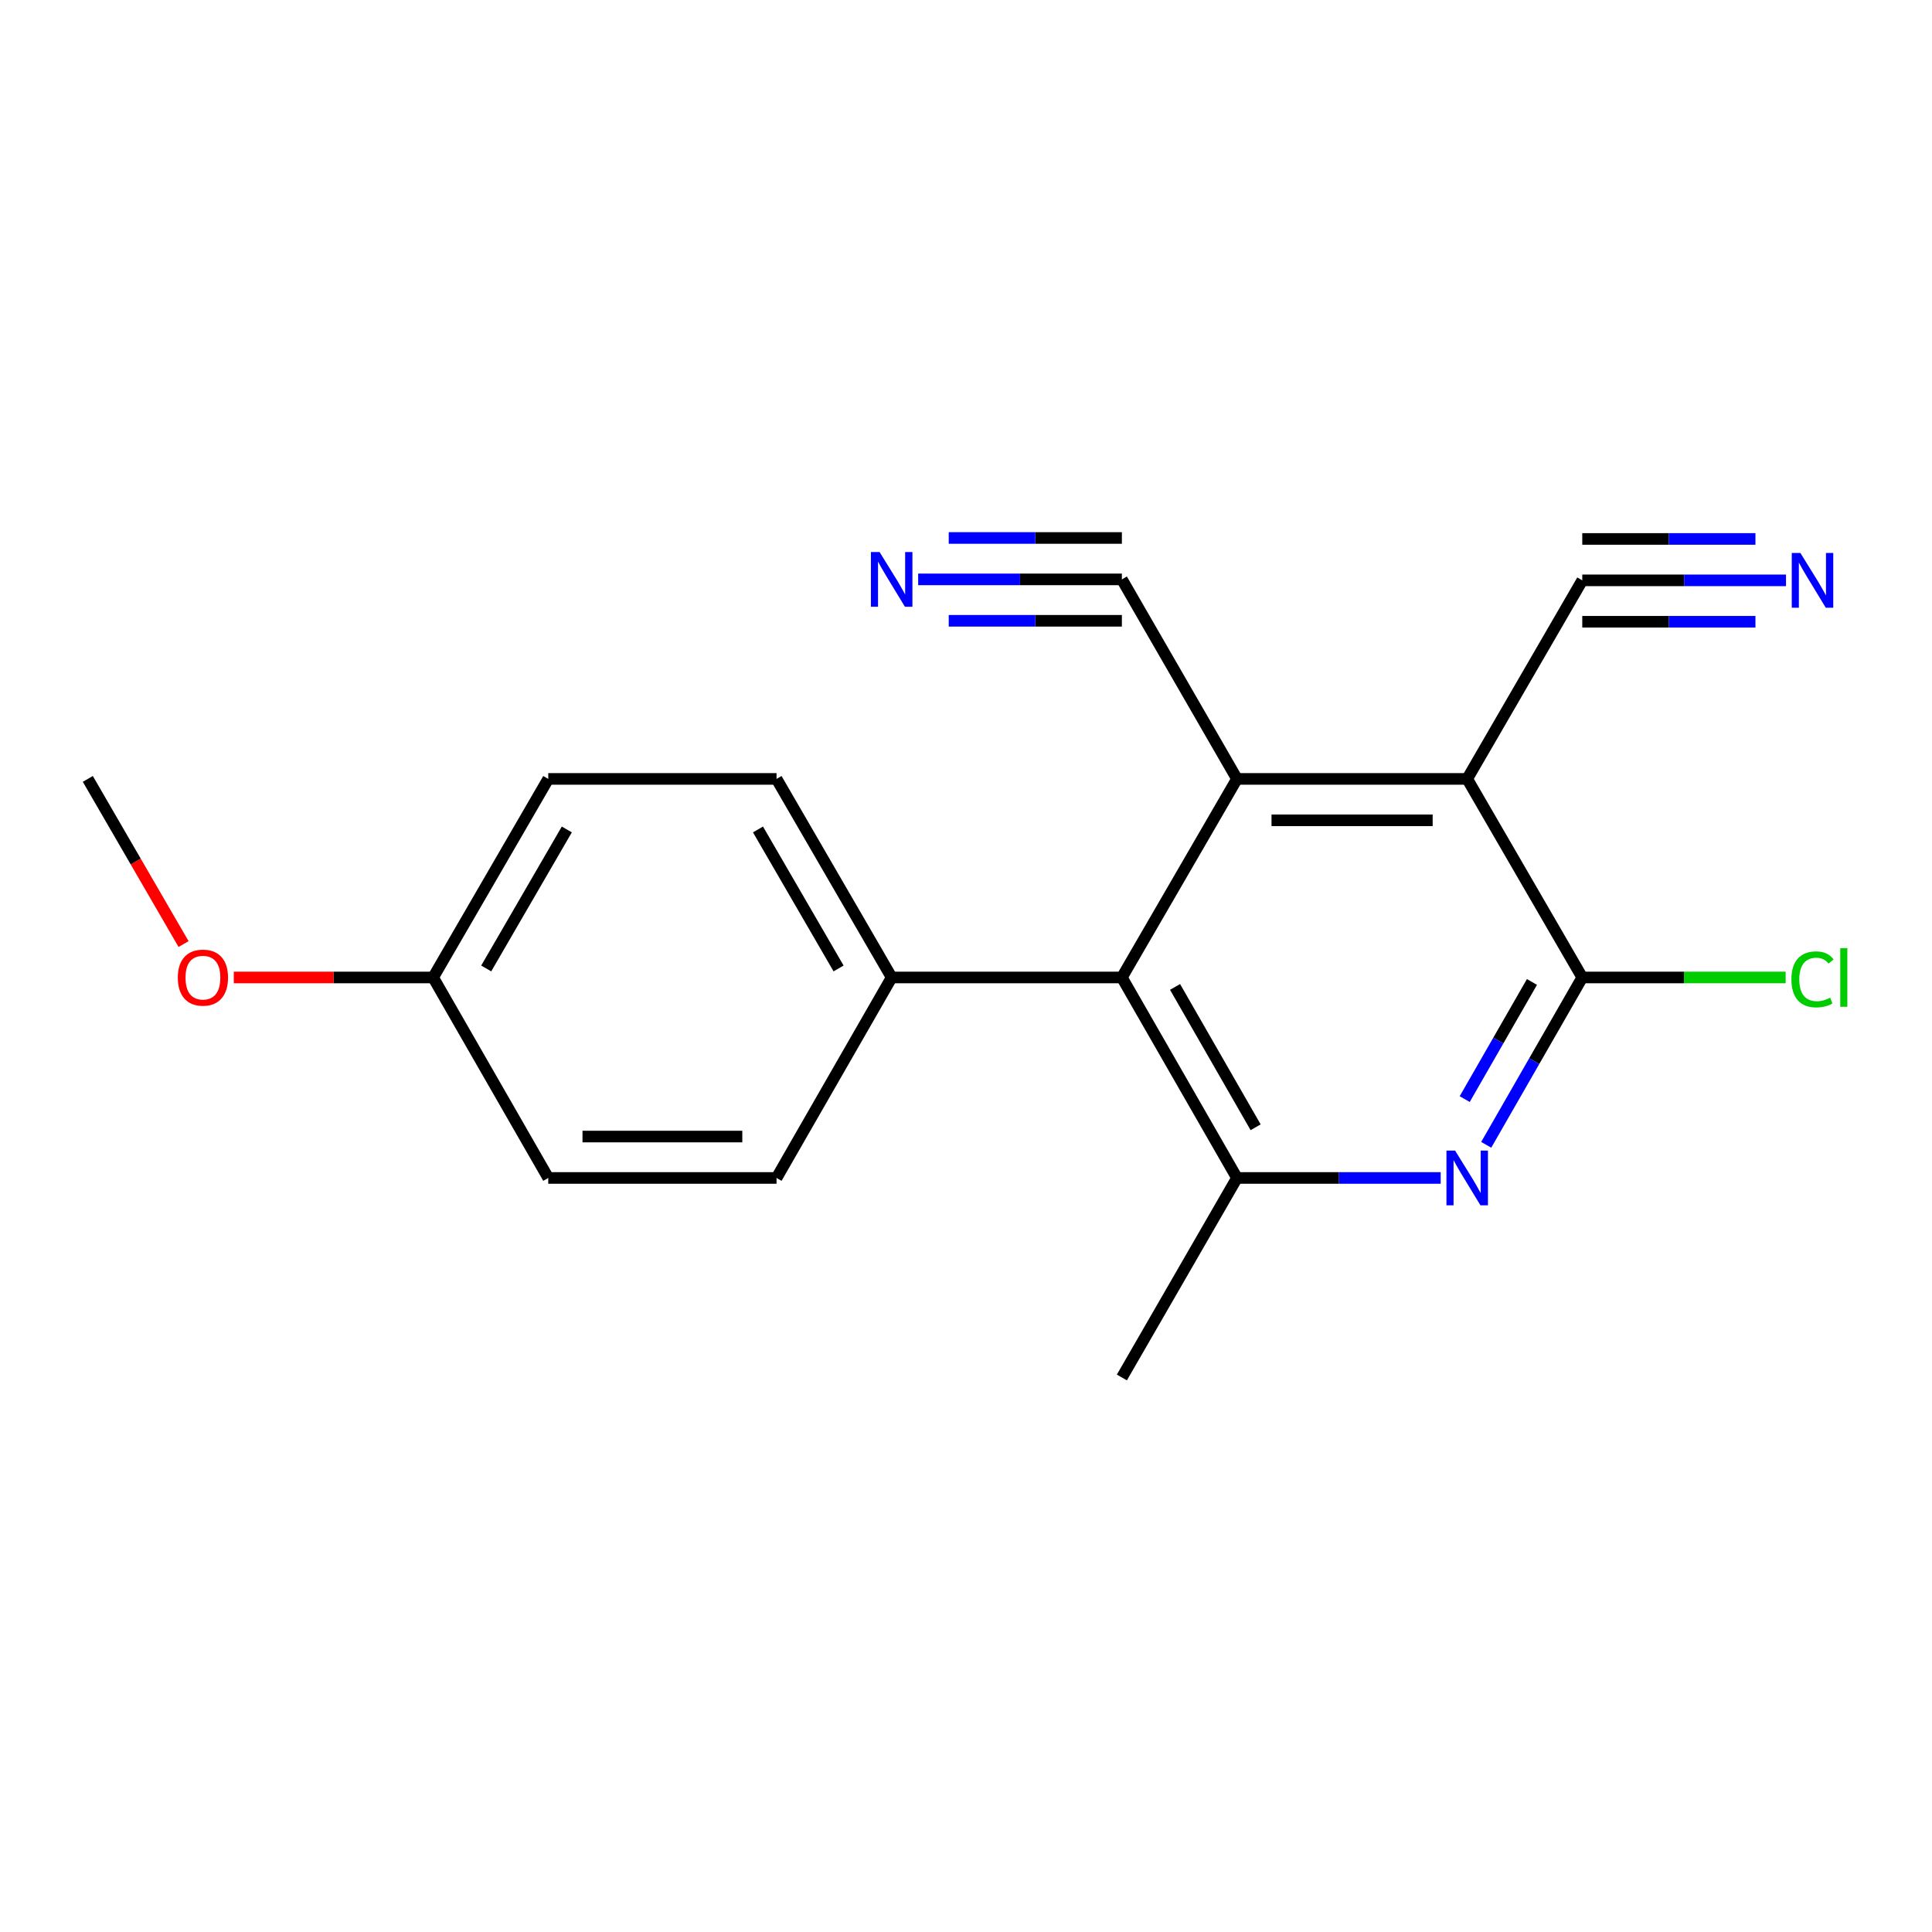 <?xml version='1.0' encoding='iso-8859-1'?>
<svg version='1.1' baseProfile='full'
              xmlns='http://www.w3.org/2000/svg'
                      xmlns:rdkit='http://www.rdkit.org/xml'
                      xmlns:xlink='http://www.w3.org/1999/xlink'
                  xml:space='preserve'
width='1000px' height='1000px' viewBox='0 0 1000 1000'>
<!-- END OF HEADER -->
<rect style='opacity:1.0;fill:#FFFFFF;stroke:none' width='1000' height='1000' x='0' y='0'> </rect>
<path class='bond-0' d='M 759.416,403.161 L 640.26,403.161' style='fill:none;fill-rule:evenodd;stroke:#000000;stroke-width:6px;stroke-linecap:butt;stroke-linejoin:miter;stroke-opacity:1' />
<path class='bond-0' d='M 741.543,424.592 L 658.133,424.592' style='fill:none;fill-rule:evenodd;stroke:#000000;stroke-width:6px;stroke-linecap:butt;stroke-linejoin:miter;stroke-opacity:1' />
<path class='bond-1' d='M 759.416,403.161 L 818.982,505.934' style='fill:none;fill-rule:evenodd;stroke:#000000;stroke-width:6px;stroke-linecap:butt;stroke-linejoin:miter;stroke-opacity:1' />
<path class='bond-5' d='M 759.416,403.161 L 818.982,300.387' style='fill:none;fill-rule:evenodd;stroke:#000000;stroke-width:6px;stroke-linecap:butt;stroke-linejoin:miter;stroke-opacity:1' />
<path class='bond-4' d='M 640.26,403.161 L 580.682,505.934' style='fill:none;fill-rule:evenodd;stroke:#000000;stroke-width:6px;stroke-linecap:butt;stroke-linejoin:miter;stroke-opacity:1' />
<path class='bond-6' d='M 640.26,403.161 L 580.682,299.887' style='fill:none;fill-rule:evenodd;stroke:#000000;stroke-width:6px;stroke-linecap:butt;stroke-linejoin:miter;stroke-opacity:1' />
<path class='bond-2' d='M 818.982,505.934 L 794.122,549.245' style='fill:none;fill-rule:evenodd;stroke:#000000;stroke-width:6px;stroke-linecap:butt;stroke-linejoin:miter;stroke-opacity:1' />
<path class='bond-2' d='M 794.122,549.245 L 769.261,592.557' style='fill:none;fill-rule:evenodd;stroke:#0000FF;stroke-width:6px;stroke-linecap:butt;stroke-linejoin:miter;stroke-opacity:1' />
<path class='bond-2' d='M 792.938,508.259 L 775.535,538.577' style='fill:none;fill-rule:evenodd;stroke:#000000;stroke-width:6px;stroke-linecap:butt;stroke-linejoin:miter;stroke-opacity:1' />
<path class='bond-2' d='M 775.535,538.577 L 758.133,568.894' style='fill:none;fill-rule:evenodd;stroke:#0000FF;stroke-width:6px;stroke-linecap:butt;stroke-linejoin:miter;stroke-opacity:1' />
<path class='bond-10' d='M 818.982,505.934 L 871.617,505.934' style='fill:none;fill-rule:evenodd;stroke:#000000;stroke-width:6px;stroke-linecap:butt;stroke-linejoin:miter;stroke-opacity:1' />
<path class='bond-10' d='M 871.617,505.934 L 924.251,505.934' style='fill:none;fill-rule:evenodd;stroke:#00CC00;stroke-width:6px;stroke-linecap:butt;stroke-linejoin:miter;stroke-opacity:1' />
<path class='bond-3' d='M 745.697,609.708 L 692.979,609.708' style='fill:none;fill-rule:evenodd;stroke:#0000FF;stroke-width:6px;stroke-linecap:butt;stroke-linejoin:miter;stroke-opacity:1' />
<path class='bond-3' d='M 692.979,609.708 L 640.26,609.708' style='fill:none;fill-rule:evenodd;stroke:#000000;stroke-width:6px;stroke-linecap:butt;stroke-linejoin:miter;stroke-opacity:1' />
<path class='bond-16' d='M 640.26,609.708 L 580.682,712.981' style='fill:none;fill-rule:evenodd;stroke:#000000;stroke-width:6px;stroke-linecap:butt;stroke-linejoin:miter;stroke-opacity:1' />
<path class='bond-19' d='M 640.26,609.708 L 580.682,505.934' style='fill:none;fill-rule:evenodd;stroke:#000000;stroke-width:6px;stroke-linecap:butt;stroke-linejoin:miter;stroke-opacity:1' />
<path class='bond-19' d='M 649.909,583.471 L 608.204,510.83' style='fill:none;fill-rule:evenodd;stroke:#000000;stroke-width:6px;stroke-linecap:butt;stroke-linejoin:miter;stroke-opacity:1' />
<path class='bond-9' d='M 580.682,505.934 L 461.525,505.934' style='fill:none;fill-rule:evenodd;stroke:#000000;stroke-width:6px;stroke-linecap:butt;stroke-linejoin:miter;stroke-opacity:1' />
<path class='bond-7' d='M 818.982,300.387 L 871.707,300.387' style='fill:none;fill-rule:evenodd;stroke:#000000;stroke-width:6px;stroke-linecap:butt;stroke-linejoin:miter;stroke-opacity:1' />
<path class='bond-7' d='M 871.707,300.387 L 924.431,300.387' style='fill:none;fill-rule:evenodd;stroke:#0000FF;stroke-width:6px;stroke-linecap:butt;stroke-linejoin:miter;stroke-opacity:1' />
<path class='bond-7' d='M 818.982,321.818 L 863.798,321.818' style='fill:none;fill-rule:evenodd;stroke:#000000;stroke-width:6px;stroke-linecap:butt;stroke-linejoin:miter;stroke-opacity:1' />
<path class='bond-7' d='M 863.798,321.818 L 908.614,321.818' style='fill:none;fill-rule:evenodd;stroke:#0000FF;stroke-width:6px;stroke-linecap:butt;stroke-linejoin:miter;stroke-opacity:1' />
<path class='bond-7' d='M 818.982,278.956 L 863.798,278.956' style='fill:none;fill-rule:evenodd;stroke:#000000;stroke-width:6px;stroke-linecap:butt;stroke-linejoin:miter;stroke-opacity:1' />
<path class='bond-7' d='M 863.798,278.956 L 908.614,278.956' style='fill:none;fill-rule:evenodd;stroke:#0000FF;stroke-width:6px;stroke-linecap:butt;stroke-linejoin:miter;stroke-opacity:1' />
<path class='bond-8' d='M 580.682,299.887 L 527.963,299.887' style='fill:none;fill-rule:evenodd;stroke:#000000;stroke-width:6px;stroke-linecap:butt;stroke-linejoin:miter;stroke-opacity:1' />
<path class='bond-8' d='M 527.963,299.887 L 475.244,299.887' style='fill:none;fill-rule:evenodd;stroke:#0000FF;stroke-width:6px;stroke-linecap:butt;stroke-linejoin:miter;stroke-opacity:1' />
<path class='bond-8' d='M 580.682,278.456 L 535.871,278.456' style='fill:none;fill-rule:evenodd;stroke:#000000;stroke-width:6px;stroke-linecap:butt;stroke-linejoin:miter;stroke-opacity:1' />
<path class='bond-8' d='M 535.871,278.456 L 491.06,278.456' style='fill:none;fill-rule:evenodd;stroke:#0000FF;stroke-width:6px;stroke-linecap:butt;stroke-linejoin:miter;stroke-opacity:1' />
<path class='bond-8' d='M 580.682,321.318 L 535.871,321.318' style='fill:none;fill-rule:evenodd;stroke:#000000;stroke-width:6px;stroke-linecap:butt;stroke-linejoin:miter;stroke-opacity:1' />
<path class='bond-8' d='M 535.871,321.318 L 491.06,321.318' style='fill:none;fill-rule:evenodd;stroke:#0000FF;stroke-width:6px;stroke-linecap:butt;stroke-linejoin:miter;stroke-opacity:1' />
<path class='bond-11' d='M 461.525,505.934 L 401.935,403.161' style='fill:none;fill-rule:evenodd;stroke:#000000;stroke-width:6px;stroke-linecap:butt;stroke-linejoin:miter;stroke-opacity:1' />
<path class='bond-11' d='M 434.047,501.268 L 392.334,429.327' style='fill:none;fill-rule:evenodd;stroke:#000000;stroke-width:6px;stroke-linecap:butt;stroke-linejoin:miter;stroke-opacity:1' />
<path class='bond-12' d='M 461.525,505.934 L 401.935,609.708' style='fill:none;fill-rule:evenodd;stroke:#000000;stroke-width:6px;stroke-linecap:butt;stroke-linejoin:miter;stroke-opacity:1' />
<path class='bond-15' d='M 401.935,403.161 L 283.779,403.161' style='fill:none;fill-rule:evenodd;stroke:#000000;stroke-width:6px;stroke-linecap:butt;stroke-linejoin:miter;stroke-opacity:1' />
<path class='bond-14' d='M 401.935,609.708 L 283.779,609.708' style='fill:none;fill-rule:evenodd;stroke:#000000;stroke-width:6px;stroke-linecap:butt;stroke-linejoin:miter;stroke-opacity:1' />
<path class='bond-14' d='M 384.212,588.277 L 301.503,588.277' style='fill:none;fill-rule:evenodd;stroke:#000000;stroke-width:6px;stroke-linecap:butt;stroke-linejoin:miter;stroke-opacity:1' />
<path class='bond-13' d='M 224.189,505.934 L 283.779,609.708' style='fill:none;fill-rule:evenodd;stroke:#000000;stroke-width:6px;stroke-linecap:butt;stroke-linejoin:miter;stroke-opacity:1' />
<path class='bond-17' d='M 224.189,505.934 L 172.6,505.934' style='fill:none;fill-rule:evenodd;stroke:#000000;stroke-width:6px;stroke-linecap:butt;stroke-linejoin:miter;stroke-opacity:1' />
<path class='bond-17' d='M 172.6,505.934 L 121.012,505.934' style='fill:none;fill-rule:evenodd;stroke:#FF0000;stroke-width:6px;stroke-linecap:butt;stroke-linejoin:miter;stroke-opacity:1' />
<path class='bond-20' d='M 224.189,505.934 L 283.779,403.161' style='fill:none;fill-rule:evenodd;stroke:#000000;stroke-width:6px;stroke-linecap:butt;stroke-linejoin:miter;stroke-opacity:1' />
<path class='bond-20' d='M 251.667,501.268 L 293.381,429.327' style='fill:none;fill-rule:evenodd;stroke:#000000;stroke-width:6px;stroke-linecap:butt;stroke-linejoin:miter;stroke-opacity:1' />
<path class='bond-18' d='M 95.01,488.644 L 70.232,445.903' style='fill:none;fill-rule:evenodd;stroke:#FF0000;stroke-width:6px;stroke-linecap:butt;stroke-linejoin:miter;stroke-opacity:1' />
<path class='bond-18' d='M 70.232,445.903 L 45.455,403.161' style='fill:none;fill-rule:evenodd;stroke:#000000;stroke-width:6px;stroke-linecap:butt;stroke-linejoin:miter;stroke-opacity:1' />
<path  class='atom-3' d='M 753.156 595.548
L 762.436 610.548
Q 763.356 612.028, 764.836 614.708
Q 766.316 617.388, 766.396 617.548
L 766.396 595.548
L 770.156 595.548
L 770.156 623.868
L 766.276 623.868
L 756.316 607.468
Q 755.156 605.548, 753.916 603.348
Q 752.716 601.148, 752.356 600.468
L 752.356 623.868
L 748.676 623.868
L 748.676 595.548
L 753.156 595.548
' fill='#0000FF'/>
<path  class='atom-8' d='M 931.891 286.227
L 941.171 301.227
Q 942.091 302.707, 943.571 305.387
Q 945.051 308.067, 945.131 308.227
L 945.131 286.227
L 948.891 286.227
L 948.891 314.547
L 945.011 314.547
L 935.051 298.147
Q 933.891 296.227, 932.651 294.027
Q 931.451 291.827, 931.091 291.147
L 931.091 314.547
L 927.411 314.547
L 927.411 286.227
L 931.891 286.227
' fill='#0000FF'/>
<path  class='atom-9' d='M 455.265 285.727
L 464.545 300.727
Q 465.465 302.207, 466.945 304.887
Q 468.425 307.567, 468.505 307.727
L 468.505 285.727
L 472.265 285.727
L 472.265 314.047
L 468.385 314.047
L 458.425 297.647
Q 457.265 295.727, 456.025 293.527
Q 454.825 291.327, 454.465 290.647
L 454.465 314.047
L 450.785 314.047
L 450.785 285.727
L 455.265 285.727
' fill='#0000FF'/>
<path  class='atom-11' d='M 927.231 506.914
Q 927.231 499.874, 930.511 496.194
Q 933.831 492.474, 940.111 492.474
Q 945.951 492.474, 949.071 496.594
L 946.431 498.754
Q 944.151 495.754, 940.111 495.754
Q 935.831 495.754, 933.551 498.634
Q 931.311 501.474, 931.311 506.914
Q 931.311 512.514, 933.631 515.394
Q 935.991 518.274, 940.551 518.274
Q 943.671 518.274, 947.311 516.394
L 948.431 519.394
Q 946.951 520.354, 944.711 520.914
Q 942.471 521.474, 939.991 521.474
Q 933.831 521.474, 930.511 517.714
Q 927.231 513.954, 927.231 506.914
' fill='#00CC00'/>
<path  class='atom-11' d='M 952.511 490.754
L 956.191 490.754
L 956.191 521.114
L 952.511 521.114
L 952.511 490.754
' fill='#00CC00'/>
<path  class='atom-18' d='M 92.033 506.014
Q 92.033 499.214, 95.393 495.414
Q 98.753 491.614, 105.033 491.614
Q 111.313 491.614, 114.673 495.414
Q 118.033 499.214, 118.033 506.014
Q 118.033 512.894, 114.633 516.814
Q 111.233 520.694, 105.033 520.694
Q 98.793 520.694, 95.393 516.814
Q 92.033 512.934, 92.033 506.014
M 105.033 517.494
Q 109.353 517.494, 111.673 514.614
Q 114.033 511.694, 114.033 506.014
Q 114.033 500.454, 111.673 497.654
Q 109.353 494.814, 105.033 494.814
Q 100.713 494.814, 98.353 497.614
Q 96.033 500.414, 96.033 506.014
Q 96.033 511.734, 98.353 514.614
Q 100.713 517.494, 105.033 517.494
' fill='#FF0000'/>
</svg>
